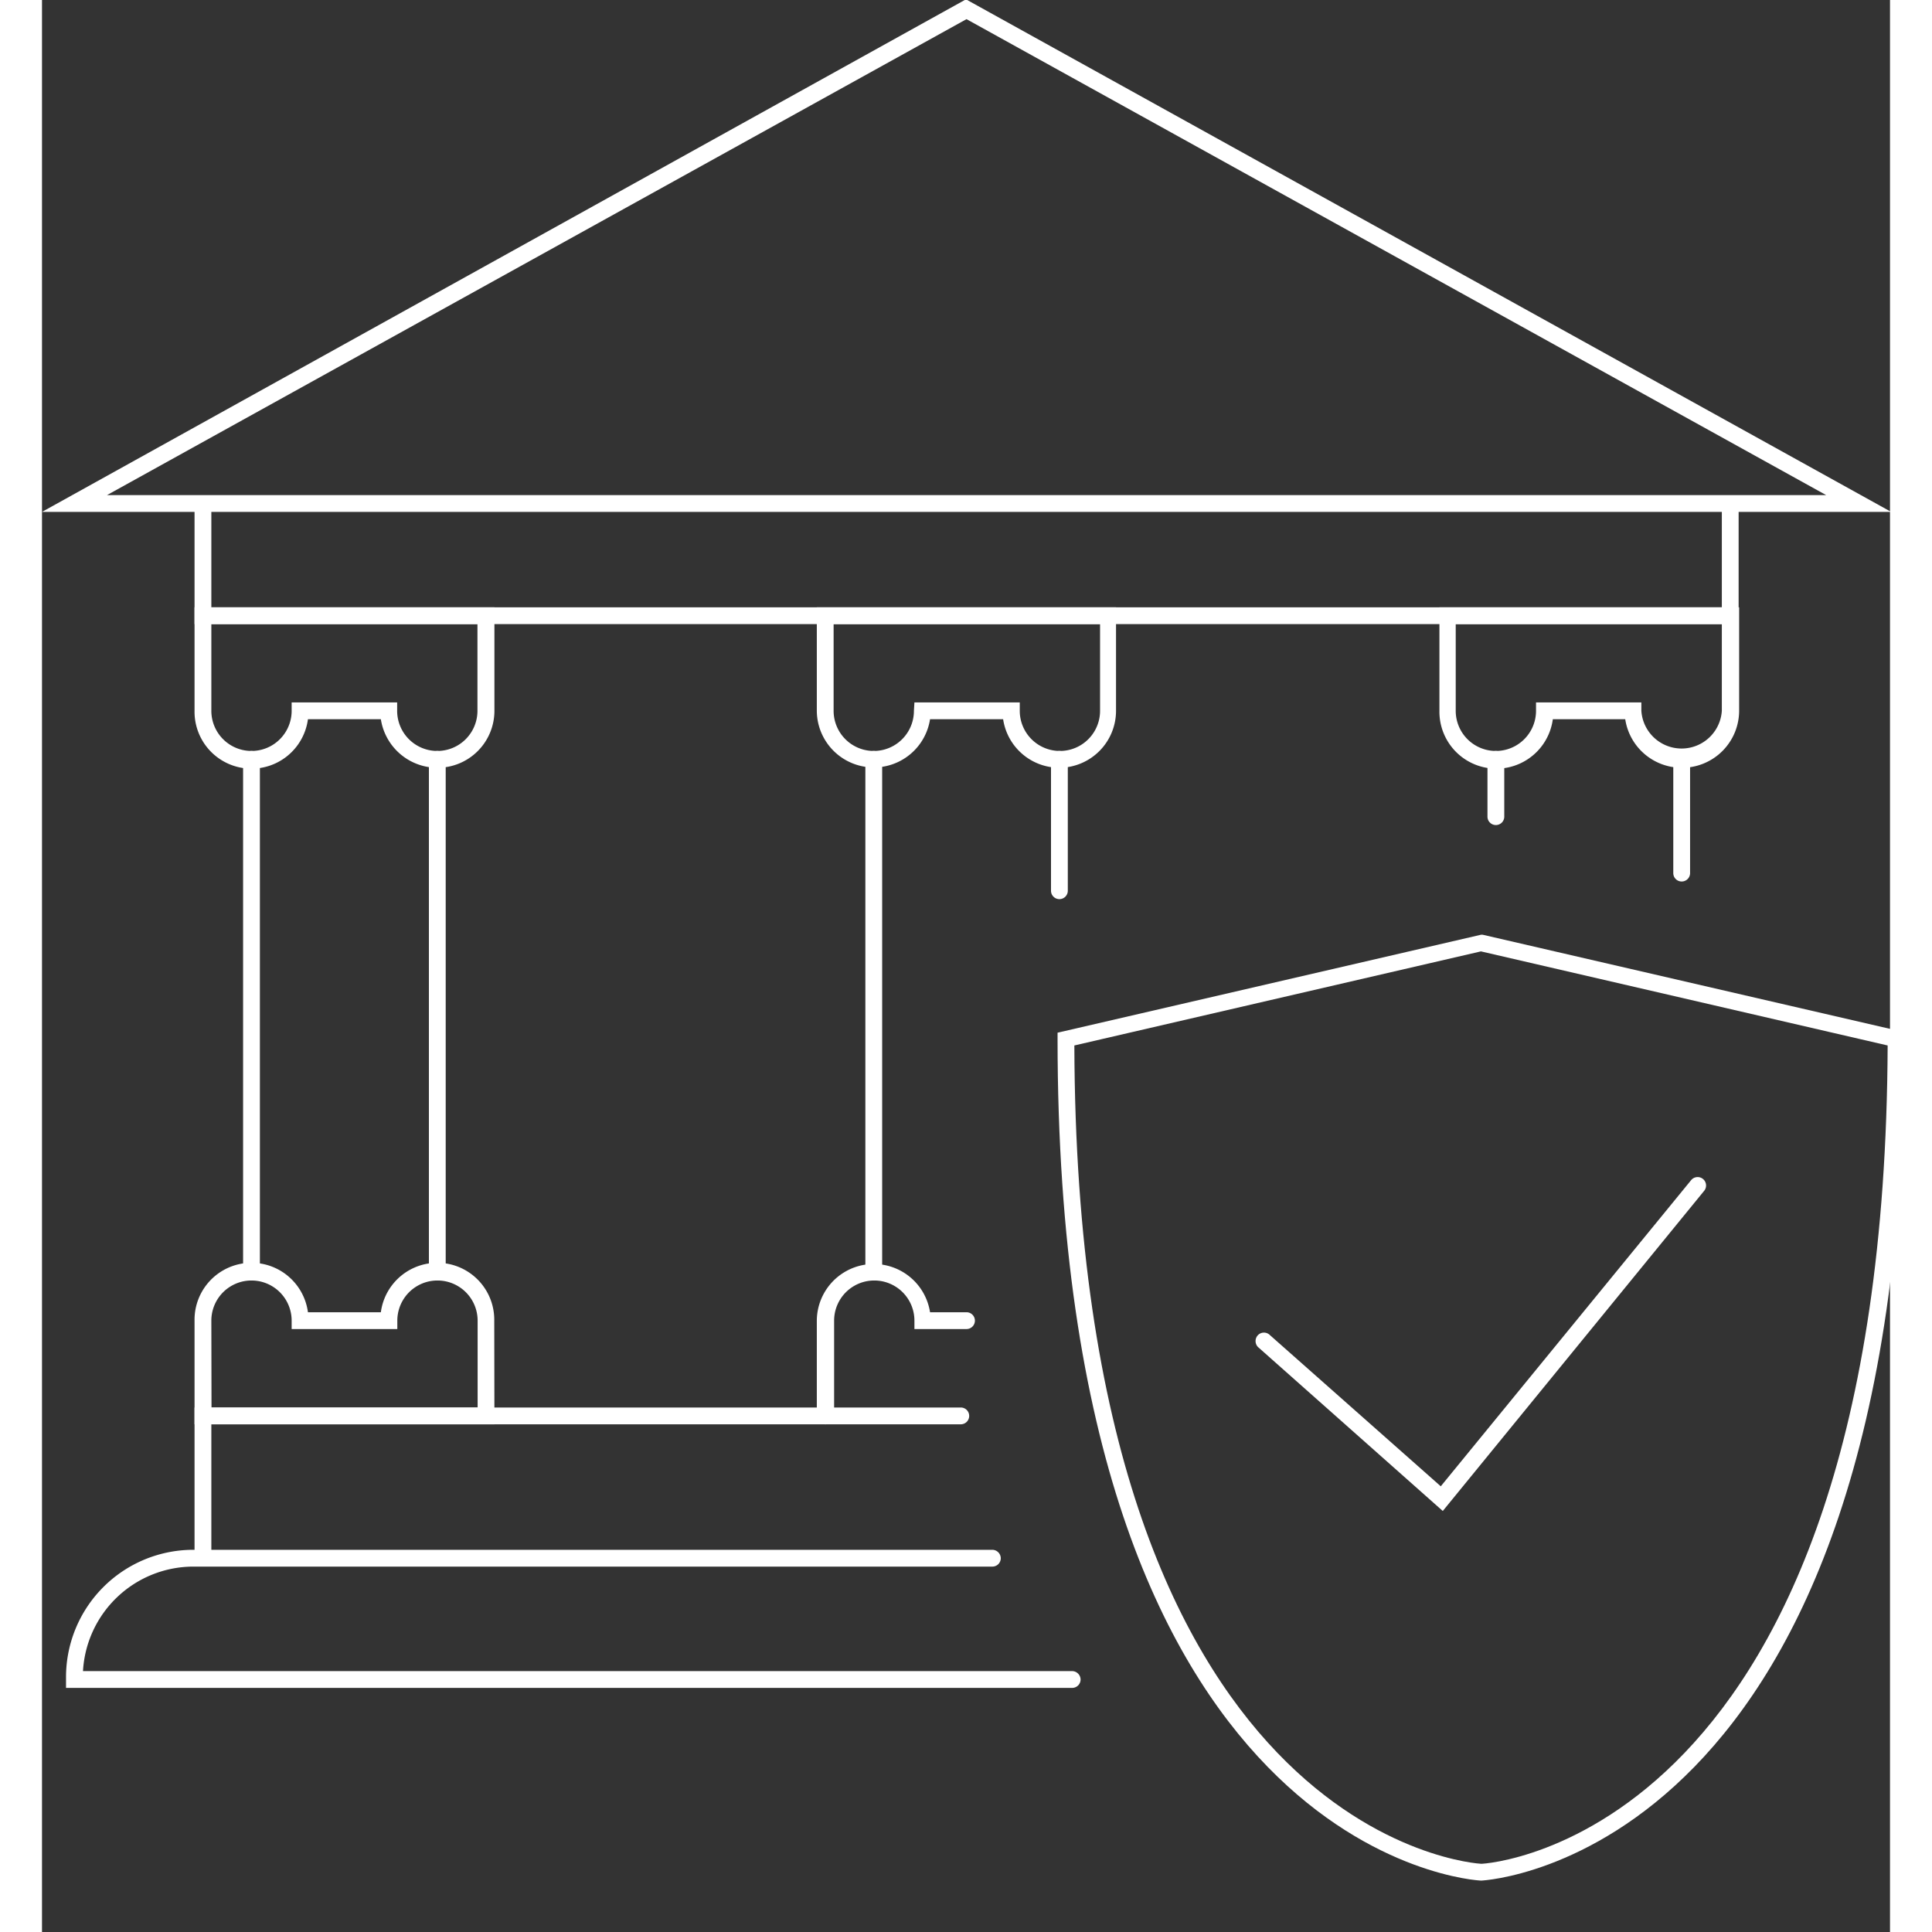 <svg id="Layer_1" data-name="Layer 1" xmlns="http://www.w3.org/2000/svg" width="100" height="100" viewBox="0 0 110 115"><rect x="0" y="0" width="110" height="115" fill="#333333" stroke="none"/><defs><style>.cls-1{fill:#fff;}</style></defs><title>icon-risk-and-compliance</title><path class="cls-1" d="M175.14,88H65.07l55-30.51.25.14ZM68.94,87H171.27L120.1,58.67Z" transform="translate(-65.07 -57.53)"/><path class="cls-1" d="M166.06,94.68H74.15V87.54a.51.51,0,0,1,.5-.5.5.5,0,0,1,.5.5v6.14h89.91V87.54a.5.5,0,0,1,.5-.5.51.51,0,0,1,.5.5Z" transform="translate(-65.07 -57.53)"/><path class="cls-1" d="M74.65,150.74a.5.5,0,0,1-.5-.5v-8.93h45.61a.5.5,0,0,1,.5.5.5.5,0,0,1-.5.5H75.15v7.93A.5.5,0,0,1,74.65,150.74Z" transform="translate(-65.07 -57.53)"/><path class="cls-1" d="M88.6,103.23a3.41,3.41,0,0,1-3.36-2.89H80.9a3.39,3.39,0,0,1-6.75-.5V93.68H92v6.16A3.39,3.39,0,0,1,88.6,103.23Zm-8.67-3.89h6.28v.5a2.39,2.39,0,0,0,4.78,0V94.68H75.15v5.16a2.39,2.39,0,0,0,4.78,0Z" transform="translate(-65.07 -57.53)"/><path class="cls-1" d="M92,142.31H74.15v-6.17a3.39,3.39,0,0,1,6.75-.5h4.34a3.39,3.39,0,0,1,6.75.5Zm-16.84-1H91v-5.17a2.39,2.39,0,0,0-4.78,0v.5H79.93v-.5a2.39,2.39,0,0,0-4.78,0Z" transform="translate(-65.07 -57.53)"/><path class="cls-1" d="M111.69,142.31a.5.5,0,0,1-.5-.5v-5.67a3.39,3.39,0,0,1,6.74-.5h2.17a.5.5,0,0,1,.5.5.5.5,0,0,1-.5.5H117v-.5a2.39,2.39,0,0,0-4.78,0v5.67A.51.51,0,0,1,111.69,142.31Z" transform="translate(-65.07 -57.53)"/><path class="cls-1" d="M125.63,103.23a3.39,3.39,0,0,1-3.35-2.89h-4.35a3.39,3.39,0,0,1-6.74-.5V93.68H129v6.16A3.39,3.39,0,0,1,125.63,103.23ZM117,99.34h6.27v.5a2.39,2.39,0,1,0,4.78,0V94.68H112.19v5.16a2.39,2.39,0,0,0,4.78,0Z" transform="translate(-65.07 -57.53)"/><path class="cls-1" d="M162.67,103.23a3.4,3.4,0,0,1-3.36-2.89H155a3.39,3.39,0,0,1-6.75-.5V93.68h17.84v6.16A3.4,3.4,0,0,1,162.67,103.23ZM154,99.34h6.27v.5a2.4,2.4,0,0,0,4.79,0V94.68H149.22v5.16a2.39,2.39,0,1,0,4.78,0Z" transform="translate(-65.07 -57.53)"/><path class="cls-1" d="M77.54,133.75a.5.5,0,0,1-.5-.5V102.73a.5.5,0,0,1,.5-.5.5.5,0,0,1,.5.5v30.52A.5.5,0,0,1,77.54,133.75Z" transform="translate(-65.07 -57.53)"/><path class="cls-1" d="M88.6,133.75a.5.5,0,0,1-.5-.5V102.73a.5.5,0,0,1,.5-.5.5.5,0,0,1,.5.5v30.52A.5.5,0,0,1,88.6,133.75Z" transform="translate(-65.07 -57.53)"/><path class="cls-1" d="M114.58,133.75a.5.5,0,0,1-.5-.5V102.73a.5.5,0,0,1,.5-.5.5.5,0,0,1,.5.5v30.52A.5.5,0,0,1,114.58,133.75Z" transform="translate(-65.07 -57.53)"/><path class="cls-1" d="M125.63,111.05a.5.5,0,0,1-.5-.5v-7.82a.5.5,0,0,1,1,0v7.82A.5.5,0,0,1,125.63,111.05Z" transform="translate(-65.07 -57.53)"/><path class="cls-1" d="M151.61,106.64a.5.5,0,0,1-.5-.5v-3.41a.5.5,0,0,1,.5-.5.5.5,0,0,1,.5.5v3.41A.5.5,0,0,1,151.61,106.64Z" transform="translate(-65.07 -57.53)"/><path class="cls-1" d="M162.67,110a.5.5,0,0,1-.5-.5v-6.78a.5.5,0,1,1,1,0v6.78A.5.5,0,0,1,162.67,110Z" transform="translate(-65.07 -57.53)"/><path class="cls-1" d="M126.39,158H66.5v-.65a7.58,7.58,0,0,1,7.57-7.57h47.57a.51.51,0,0,1,.5.5.5.5,0,0,1-.5.5H74.07A6.59,6.59,0,0,0,67.51,157h58.88a.51.51,0,0,1,.5.5A.5.5,0,0,1,126.39,158Z" transform="translate(-65.07 -57.53)"/><path class="cls-1" d="M150.74,169.47c-.29,0-25.22-1.36-25.22-50.11V119l25.2-5.83.11,0,25.1,5.8v.4C175.93,168.11,151,169.46,150.74,169.47Zm-24.22-49.71c.13,47.32,24,48.7,24.22,48.71s24-1.39,24.19-48.71l-24.21-5.6Z" transform="translate(-65.07 -57.53)"/><path class="cls-1" d="M148.45,147.47l-11-9.76a.51.51,0,0,1,0-.71.5.5,0,0,1,.71,0L148.33,146l14.9-18.22a.5.5,0,0,1,.78.63Z" transform="translate(-65.07 -57.53)"/></svg>